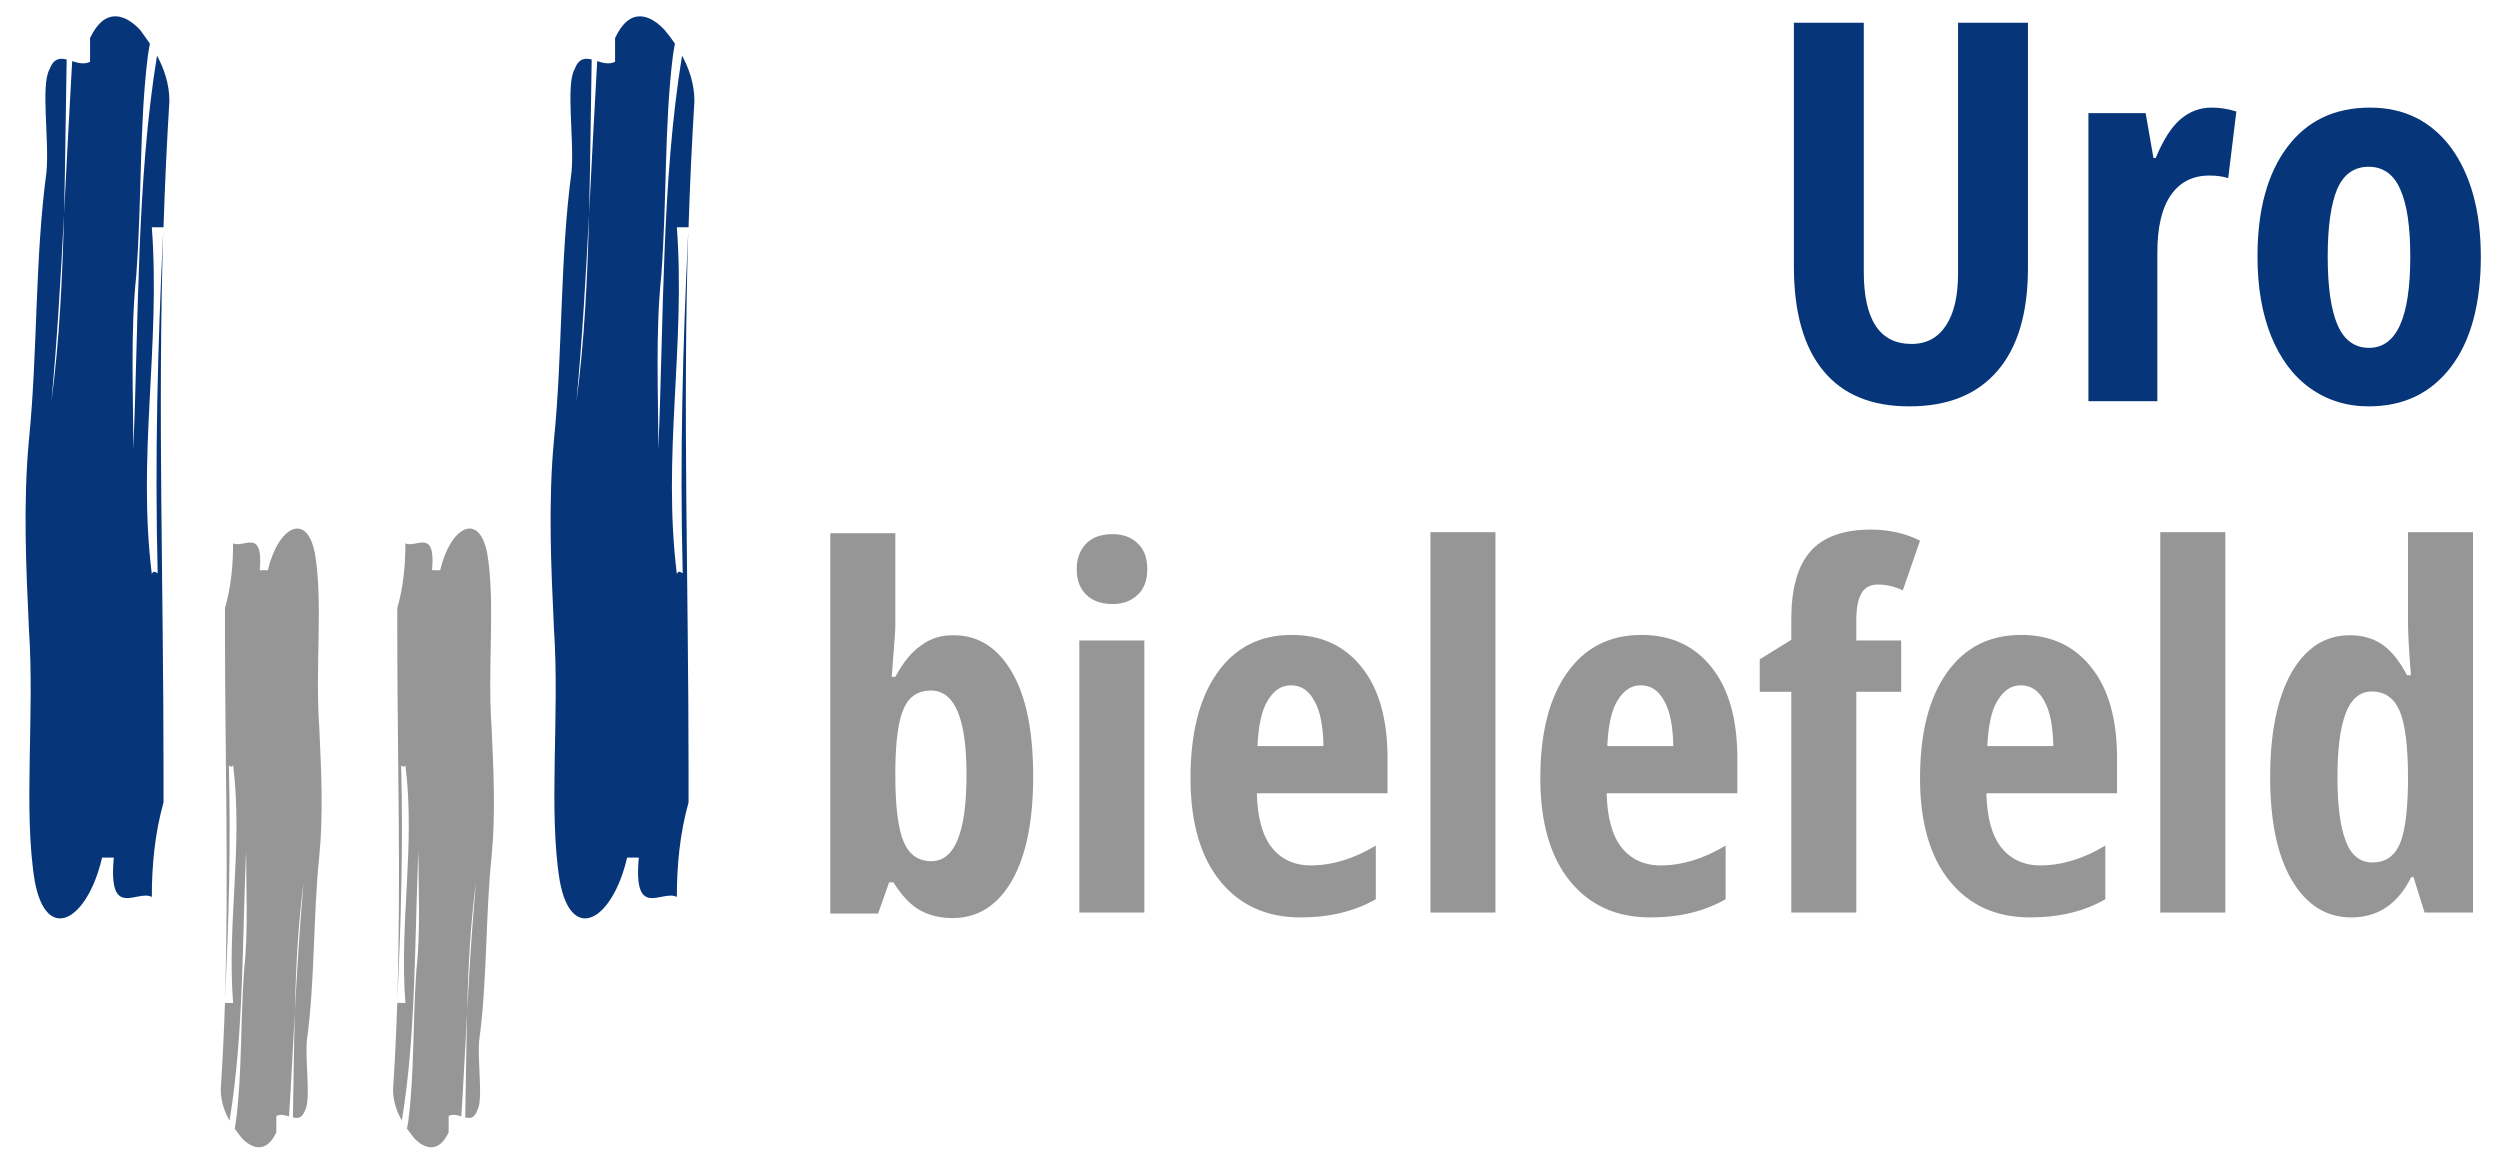 <?xml version="1.0" encoding="utf-8"?>
<!-- Generator: Adobe Illustrator 26.4.0, SVG Export Plug-In . SVG Version: 6.00 Build 0)  -->
<svg version="1.1" id="Ebene_1" xmlns="http://www.w3.org/2000/svg" xmlns:xlink="http://www.w3.org/1999/xlink" x="0px" y="0px"
	 viewBox="0 0 769 359" style="enable-background:new 0 0 769 359;" xml:space="preserve">
<style type="text/css">
	.st0{fill:#06357A;}
	.st1{fill:#969696;}
	.st2{fill:none;}
	.st3{enable-background:new    ;}
</style>
<g id="Ebene_1_00000096021762785631247380000016641632543505205930_">
</g>
<g id="Ebene_2_00000102519090589317589110000010417721719837746560_">
	<g>
		<g>
			<g>
				<path class="st0" d="M46.1,13.4c-0.2,1.2-0.4,2.4-0.6,3.6c-2.7,21.8-1.8,43.6-3.6,67.9c-1.8,17-0.9,36.4-0.9,53.3
					c1.7-40.2,1-82.5,7.3-121.1c2.1,3.9,3.8,8.6,3.8,14c-0.8,13.1-1.4,26-1.8,38.8c-0.9,0-2.7,0-3.6,0c2.7,36.4-4.5,70.3,0,106.7
					c0.5-1.3,1.2-0.5,1.8-0.3c0,0.1,0,0.2,0,0.3c0-0.1,0-0.2,0-0.3c0.5,0.2,0.9,0.1,0.9-2.2c0,2.3-0.4,2.4-0.9,2.2
					c-0.9-35.8,0-69.2,1.7-105c-1.7,55.5,0.1,109,0.1,165.8c0,2.4,0,7.3,0,9.7c-2.7,9.7-3.6,19.4-3.6,29.1
					c-4.5-2.4-13.5,7.3-11.7-12.1c-0.9,0-2.7,0-3.6,0c-4.5,19.4-17.1,26.7-20.7,7.3c-3.6-21.8,0-50.9-1.8-77.6
					c-0.9-19.4-1.8-38.8,0-58.2c2.7-26.7,1.8-55.8,5.4-82.4c0.9-9.7-1.8-26.7,0.9-31.5c1.3-3.5,3.2-3.6,5.3-3.1
					c-0.3,15.9-0.4,31.8-0.8,47.5c-1,19.3-2.1,38.6-3.9,57.8c2.5-18.8,3.4-38.2,3.9-57.8c0.8-15.7,1.6-31.4,2.5-47
					c1.8,0.6,3.8,1.1,5.5,0.2c0,0,0-4.8,0-7.3C32.3,2,38.6,4.4,43.1,9.2C44,10.5,45.1,11.9,46.1,13.4z"/>
			</g>
		</g>
	</g>
	<g>
		<g>
			<g>
				<path class="st0" d="M207.6,13.4c-0.2,1.2-0.4,2.4-0.6,3.6c-2.7,21.8-1.8,43.6-3.6,67.9c-1.8,17-0.9,36.4-0.9,53.3
					c1.7-40.2,1-82.5,7.3-121.1c2.1,3.9,3.8,8.6,3.8,14c-0.8,13.1-1.4,26-1.8,38.8c-0.9,0-2.7,0-3.6,0c2.7,36.4-4.5,70.3,0,106.7
					c0.5-1.3,1.2-0.5,1.8-0.3c0,0.1,0,0.2,0,0.3c0-0.1,0-0.2,0-0.3c0.5,0.2,0.9,0.1,0.9-2.2c0,2.3-0.4,2.4-0.9,2.2
					c-0.9-35.8,0-69.2,1.7-105c-1.7,55.5,0.1,109,0.1,165.8c0,2.4,0,7.3,0,9.7c-2.7,9.7-3.6,19.4-3.6,29.1
					c-4.5-2.4-13.5,7.3-11.7-12.1c-0.9,0-2.7,0-3.6,0c-4.5,19.4-17.1,26.7-20.7,7.3c-3.6-21.8,0-50.9-1.8-77.6
					c-0.9-19.4-1.8-38.8,0-58.2c2.7-26.7,1.8-55.8,5.4-82.4c0.9-9.7-1.8-26.7,0.9-31.5c1.3-3.5,3.2-3.6,5.3-3.1
					c-0.3,15.9-0.4,31.8-0.8,47.5c-1,19.3-2.1,38.6-3.9,57.8c2.5-18.8,3.4-38.2,3.9-57.8c0.8-15.7,1.6-31.4,2.5-47
					c1.8,0.6,3.8,1.1,5.5,0.2c0,0,0-4.8,0-7.3c4.5-9.7,10.8-7.3,15.3-2.4C205.5,10.5,206.6,11.9,207.6,13.4z"/>
			</g>
		</g>
	</g>
	<g>
		<g>
			<g>
				<path class="st1" d="M125.2,347.2c0.1-0.8,0.3-1.6,0.4-2.4c1.9-15,1.3-29.9,2.5-46.6c1.3-11.6,0.6-24.9,0.6-36.6
					c-1.2,27.6-0.7,56.6-5.1,83.1c-1.5-2.7-2.7-5.9-2.7-9.6c0.6-9,1-17.8,1.3-26.6c0.6,0,1.9,0,2.5,0c-1.9-24.9,3.1-48.2,0-73.2
					c-0.3,0.9-0.8,0.4-1.3,0.2c0-0.1,0-0.1,0-0.2c0,0.1,0,0.1,0,0.2c-0.4-0.2-0.6-0.1-0.6,1.5c0-1.6,0.3-1.7,0.6-1.5
					c0.6,24.5,0,47.5-1.2,72c1.2-38.1,0-74.7,0-113.7c0-1.7,0-5,0-6.7c1.9-6.7,2.5-13.3,2.5-20c3.1,1.7,9.4-5,8.2,8.3
					c0.6,0,1.9,0,2.5,0c3.1-13.3,12-18.3,14.5-5c2.5,15,0,34.9,1.3,53.2c0.6,13.3,1.3,26.6,0,39.9c-1.9,18.3-1.3,38.3-3.8,56.5
					c-0.6,6.7,1.3,18.3-0.6,21.6c-0.9,2.4-2.2,2.5-3.7,2.1c0.2-10.9,0.3-21.8,0.6-32.6c0.7-13.2,1.5-26.4,2.7-39.7
					c-1.7,12.9-2.4,26.2-2.7,39.7c-0.6,10.8-1.1,21.5-1.8,32.3c-1.3-0.4-2.6-0.8-3.9-0.1c0,0,0,3.3,0,5c-3.1,6.7-7.6,5-10.7,1.7
					C126.7,349.2,126,348.3,125.2,347.2z"/>
			</g>
		</g>
	</g>
	<g>
		<g>
			<g>
				<path class="st1" d="M72.2,347.2c0.1-0.8,0.3-1.6,0.4-2.4c1.9-15,1.3-29.9,2.5-46.6c1.3-11.6,0.6-24.9,0.6-36.6
					c-1.2,27.6-0.7,56.6-5.1,83.1c-1.5-2.7-2.7-5.9-2.7-9.6c0.6-9,1-17.8,1.3-26.6c0.6,0,1.9,0,2.5,0c-1.9-24.9,3.1-48.2,0-73.2
					c-0.3,0.9-0.8,0.4-1.3,0.2c0-0.1,0-0.1,0-0.2c0,0.1,0,0.1,0,0.2c-0.4-0.2-0.6-0.1-0.6,1.5c0-1.6,0.3-1.7,0.6-1.5
					c0.6,24.5,0,47.5-1.2,72c1.2-38.1,0-74.7,0-113.7c0-1.7,0-5,0-6.7c1.9-6.7,2.5-13.3,2.5-20c3.1,1.7,9.4-5,8.2,8.3
					c0.6,0,1.9,0,2.5,0c3.1-13.3,12-18.3,14.5-5c2.5,15,0,34.9,1.3,53.2c0.6,13.3,1.3,26.6,0,39.9c-1.9,18.3-1.3,38.3-3.8,56.5
					c-0.6,6.7,1.3,18.3-0.6,21.6c-0.9,2.4-2.2,2.5-3.7,2.1c0.2-10.9,0.3-21.8,0.6-32.6c0.7-13.2,1.5-26.4,2.7-39.7
					c-1.7,12.9-2.4,26.2-2.7,39.7c-0.6,10.8-1.1,21.5-1.8,32.3c-1.3-0.4-2.6-0.8-3.9-0.1c0,0,0,3.3,0,5c-3.1,6.7-7.6,5-10.7,1.7
					C73.7,349.2,73,348.3,72.2,347.2z"/>
			</g>
		</g>
	</g>
	<rect x="541.9" y="-0.4" class="st2" width="1062.6" height="556.9"/>
	<g class="st3">
		<path class="st0" d="M623.8,7.1v75.3c0,13.8-3.1,24.4-9.4,31.7c-6.3,7.3-15.3,10.9-27.1,10.9c-11.6,0-20.4-3.6-26.4-10.9
			c-6-7.2-9.1-17.9-9.1-32.1v-75h21.5v76.6c0,14.8,4.9,22.2,14.7,22.2c4.6,0,8.1-1.9,10.6-5.7c2.5-3.8,3.7-9.1,3.7-16.1v-77H623.8z"
			/>
		<path class="st0" d="M680.3,33.1c2.6,0,5.1,0.4,7.6,1.2l-2.5,20.5c-1.5-0.5-3.4-0.8-5.8-0.8c-5.1,0-9.1,2-11.9,6.1
			c-2.8,4.1-4.1,10-4.1,17.7v45.6h-21.2V34.8H660l2.4,13.8h0.7c2.3-5.6,4.9-9.6,7.6-11.9C673.5,34.3,676.7,33.1,680.3,33.1z"/>
		<path class="st0" d="M763.1,79c0,14.5-3.1,25.9-9.2,33.9c-6.2,8.1-14.6,12.1-25.3,12.1c-6.8,0-12.8-1.9-18-5.6
			c-5.2-3.7-9.2-9.1-12-16c-2.8-7-4.2-15.1-4.2-24.5c0-14.4,3.1-25.6,9.2-33.7c6.1-8.1,14.6-12.1,25.4-12.1c10.5,0,18.8,4.1,25,12.4
			C760,53.8,763.1,64.9,763.1,79z M716,79c0,9.2,1,16.2,3,20.9c2,4.7,5.3,7.1,9.7,7.1c8.5,0,12.7-9.3,12.7-28c0-9.3-1-16.2-3.1-20.8
			c-2-4.6-5.3-6.9-9.7-6.9c-4.5,0-7.7,2.3-9.7,6.9C717,62.8,716,69.7,716,79z"/>
	</g>
	<rect x="246.9" y="163.7" class="st2" width="1062.6" height="556.9"/>
	<g class="st3">
		<path class="st1" d="M293.3,195.4c7.6,0,13.6,3.8,18,11.4c4.4,7.6,6.5,18.2,6.5,32c0,13.9-2.2,24.6-6.6,32.2
			c-4.4,7.6-10.5,11.4-18.2,11.4c-3.8,0-7.1-0.8-10-2.4c-2.9-1.6-5.6-4.5-8.2-8.6h-1.3l-3.4,9.6h-14.7v-117h20v27.4
			c0,1.2,0,2.4-0.1,3.6c-0.1,1.3-0.4,5.6-1,13.2h1.1c2.5-4.6,5.1-7.8,8-9.7C286.3,196.3,289.5,195.4,293.3,195.4z M286.3,212.4
			c-3.8,0-6.6,1.8-8.2,5.3c-1.7,3.6-2.6,9.8-2.7,18.8v2c0,9.7,0.9,16.6,2.6,20.5c1.7,4,4.6,5.9,8.5,5.9c7.2,0,10.8-8.9,10.8-26.6
			C297.3,221,293.7,212.4,286.3,212.4z"/>
		<path class="st1" d="M331.2,175.1c0-3.3,1-5.9,2.9-7.9c1.9-1.9,4.6-2.9,8.1-2.9c3.3,0,5.9,1,7.8,2.9c2,1.9,2.9,4.5,2.9,7.9
			c0,3.4-1,6.1-3,7.9c-2,1.9-4.6,2.8-7.7,2.8c-3.3,0-6-0.9-8-2.8C332.2,181.1,331.2,178.5,331.2,175.1z M352,280.7h-20V197h20V280.7
			z"/>
		<path class="st1" d="M400.1,282.2c-10.5,0-18.7-3.7-24.8-11.2c-6-7.4-9.1-18-9.1-31.6c0-13.8,2.7-24.6,8.2-32.4
			c5.5-7.8,13.1-11.7,22.9-11.7c9.1,0,16.3,3.3,21.6,10c5.3,6.6,7.9,16,7.9,27.9V244h-40.2c0.2,7.5,1.7,13,4.6,16.7
			c2.9,3.6,6.9,5.5,12,5.5c6.5,0,13.2-2,20-6.1v16.5C416.7,280.3,409,282.2,400.1,282.2z M397.1,210.8c-2.9,0-5.2,1.5-7.1,4.6
			c-1.9,3-2.9,7.7-3.2,14.1h20.3c-0.1-6.1-1-10.8-2.8-13.9C402.6,212.4,400.2,210.8,397.1,210.8z"/>
		<path class="st1" d="M460,280.7h-20v-117h20V280.7z"/>
		<path class="st1" d="M507.7,282.2c-10.5,0-18.7-3.7-24.8-11.2c-6-7.4-9.1-18-9.1-31.6c0-13.8,2.7-24.6,8.2-32.4
			c5.5-7.8,13.1-11.7,22.9-11.7c9.1,0,16.3,3.3,21.6,10c5.3,6.6,7.9,16,7.9,27.9V244h-40.2c0.2,7.5,1.7,13,4.6,16.7
			c2.9,3.6,6.9,5.5,12,5.5c6.5,0,13.2-2,20-6.1v16.5C524.3,280.3,516.7,282.2,507.7,282.2z M504.7,210.8c-2.9,0-5.2,1.5-7.1,4.6
			c-1.9,3-2.9,7.7-3.2,14.1h20.3c-0.1-6.1-1-10.8-2.8-13.9C510.2,212.4,507.8,210.8,504.7,210.8z"/>
		<path class="st1" d="M584.8,212.8H571v67.9h-20v-67.9h-9.7v-10l9.7-6v-6.3c0-9.3,1.9-16.3,5.8-20.8c3.9-4.5,10.1-6.8,18.7-6.8
			c5.4,0,10.5,1.1,15.1,3.4l-5.3,15.3c-2.5-1.2-5.1-1.8-7.7-1.8c-2.3,0-4,0.9-5,2.7c-1.1,1.8-1.6,4.6-1.6,8.3v6.2h13.8V212.8z"/>
		<path class="st1" d="M624.5,282.2c-10.5,0-18.7-3.7-24.8-11.2c-6-7.4-9.1-18-9.1-31.6c0-13.8,2.7-24.6,8.2-32.4
			c5.5-7.8,13.1-11.7,22.9-11.7c9.1,0,16.3,3.3,21.6,10c5.3,6.6,7.9,16,7.9,27.9V244H611c0.2,7.5,1.7,13,4.6,16.7
			c2.9,3.6,6.9,5.5,12,5.5c6.5,0,13.2-2,20-6.1v16.5C641.2,280.3,633.5,282.2,624.5,282.2z M621.6,210.8c-2.9,0-5.2,1.5-7.1,4.6
			c-1.9,3-2.9,7.7-3.2,14.1h20.3c-0.1-6.1-1-10.8-2.8-13.9C627.1,212.4,624.7,210.8,621.6,210.8z"/>
		<path class="st1" d="M684.5,280.7h-20v-117h20V280.7z"/>
		<path class="st1" d="M723.3,282.2c-7.7,0-13.8-3.8-18.3-11.4c-4.5-7.6-6.7-18.2-6.7-31.8c0-13.6,2.2-24.3,6.5-32
			c4.4-7.7,10.4-11.6,18-11.6c3.8,0,7.1,0.9,9.9,2.8c2.8,1.9,5.4,5.1,7.7,9.5h1.2c-0.6-7.6-0.9-13-0.9-16v-28h20v117h-14.9
			l-3.4-10.9h-0.7C737.6,278.1,731.4,282.2,723.3,282.2z M729.8,265.3c3.7,0,6.4-1.7,8.1-5.1c1.7-3.4,2.6-9.5,2.8-18.5v-2.6
			c0-9.7-0.9-16.6-2.6-20.5s-4.6-5.9-8.5-5.9c-3.7,0-6.4,2.3-8.1,6.8c-1.7,4.5-2.5,11.1-2.5,19.8c0,8.7,0.9,15.2,2.6,19.5
			C723.2,263.1,726,265.3,729.8,265.3z"/>
	</g>
</g>
</svg>

